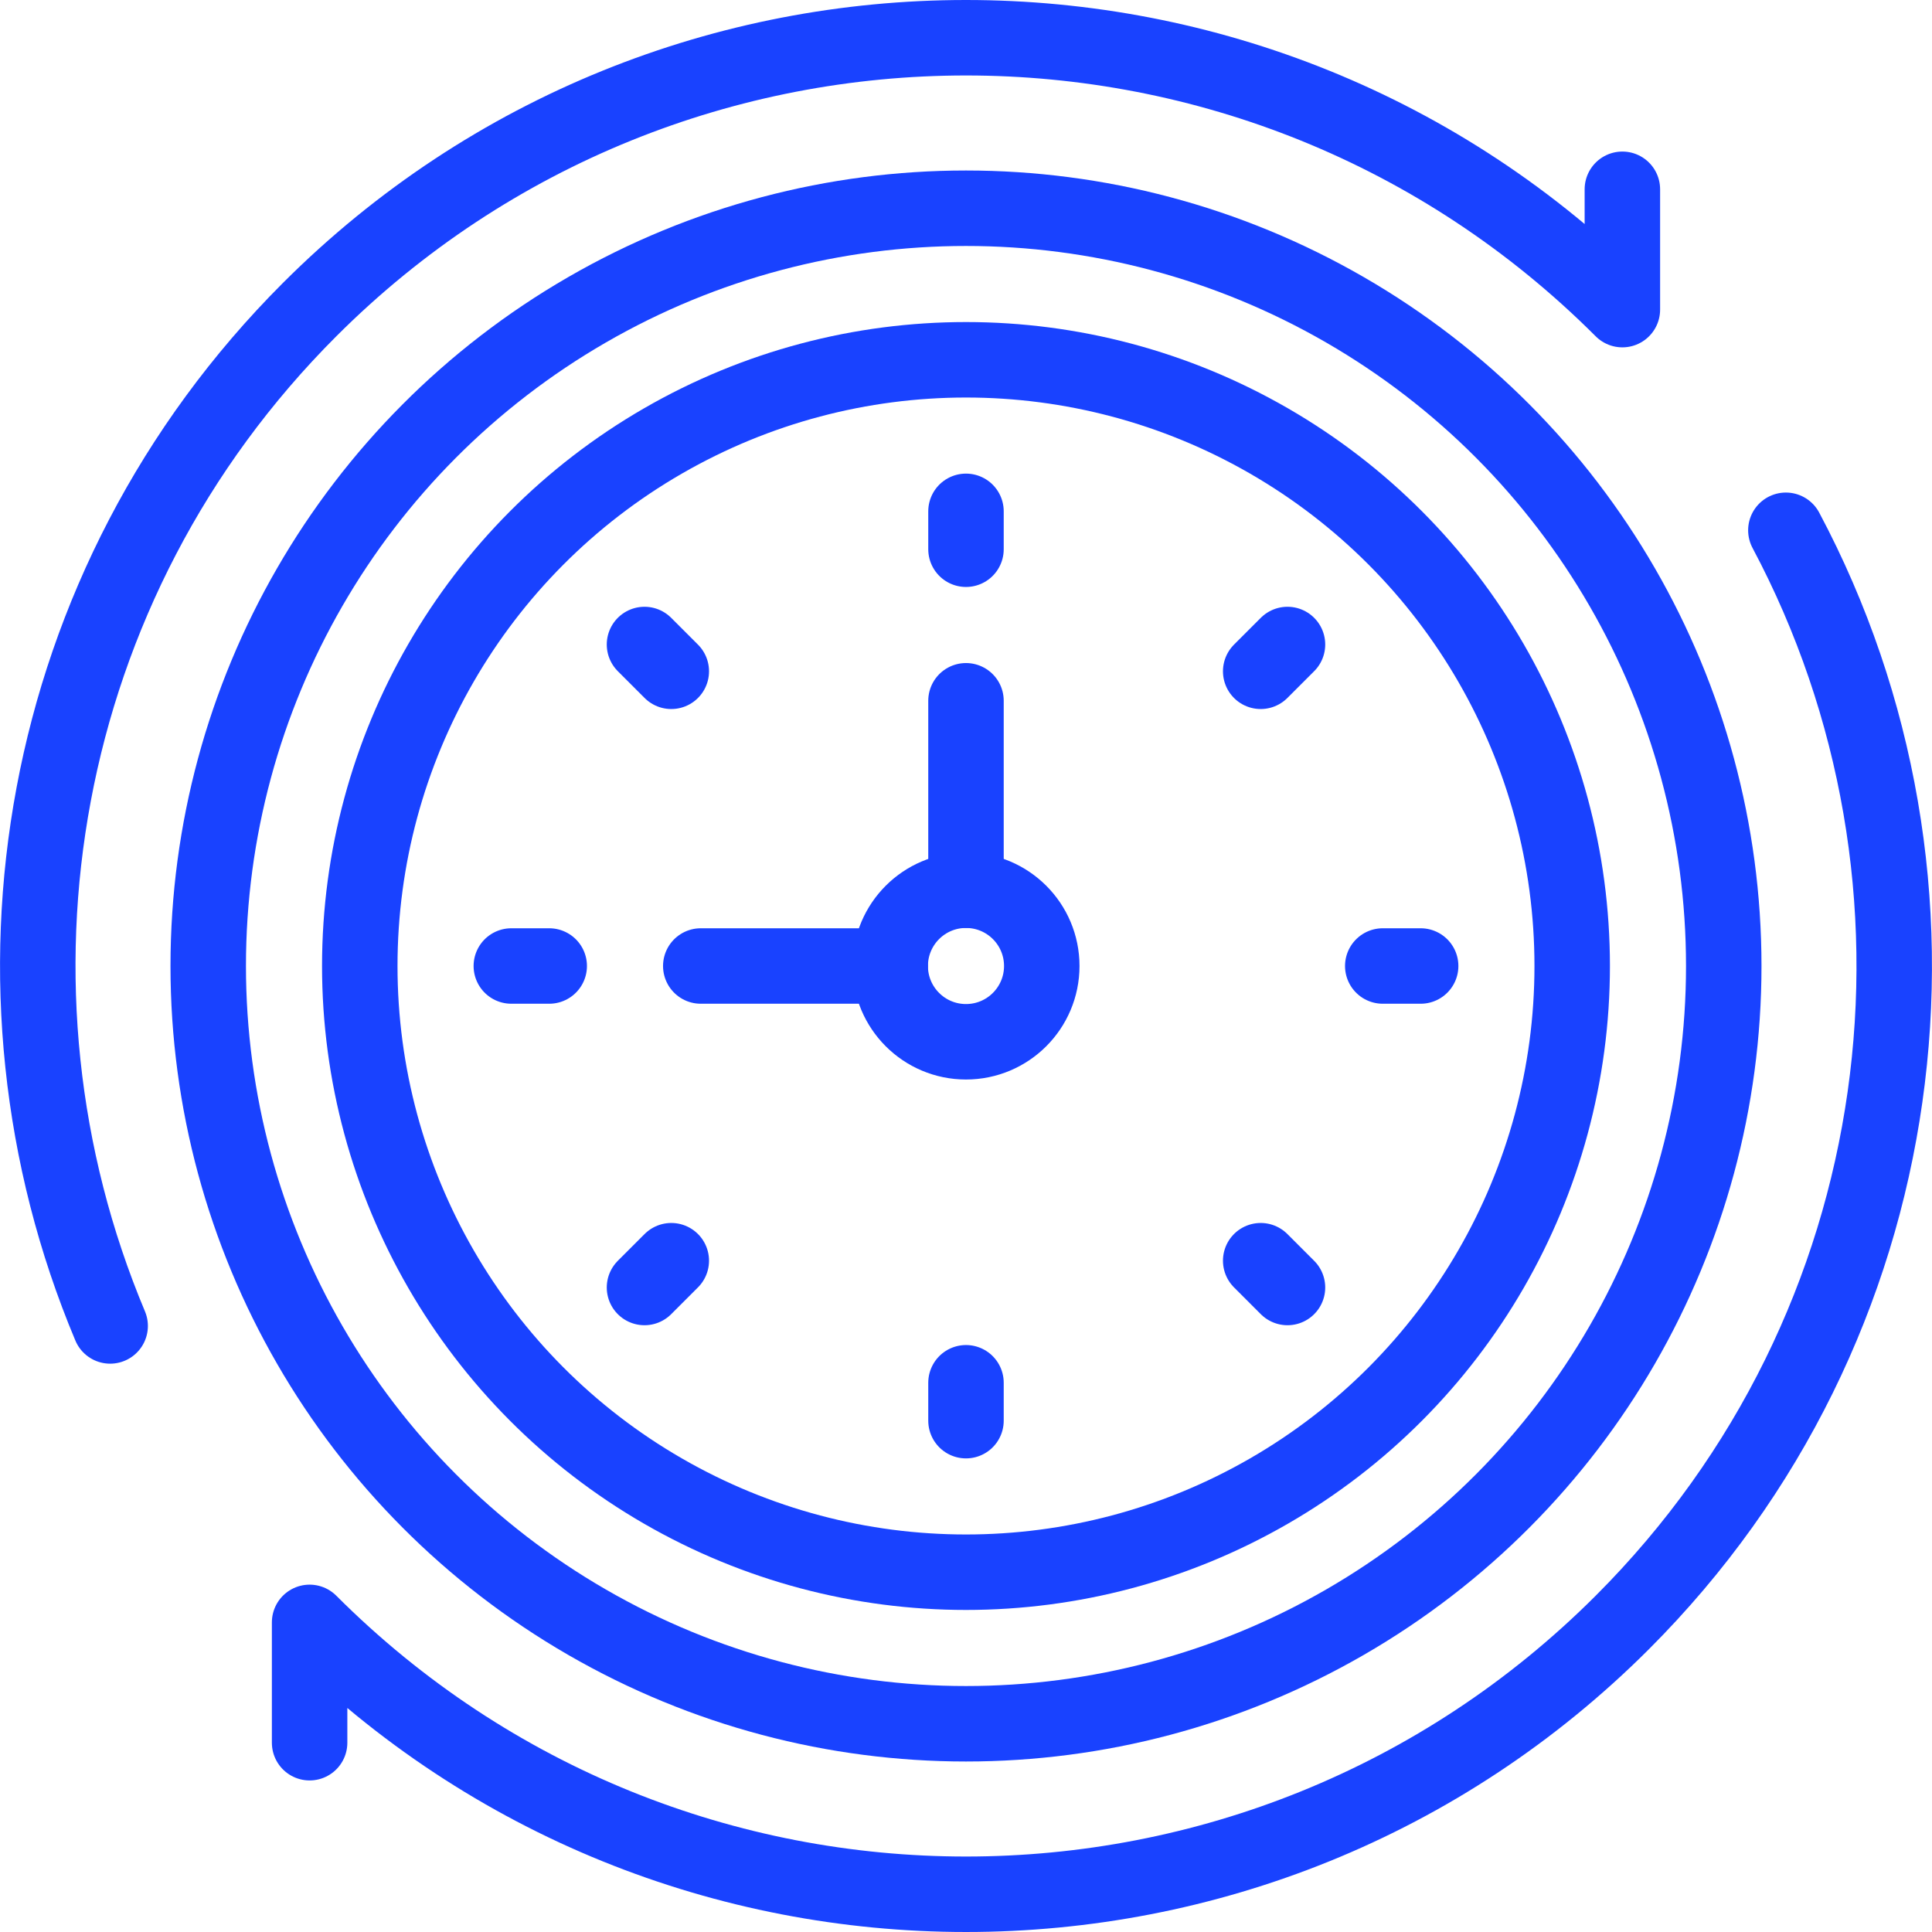 <svg xmlns="http://www.w3.org/2000/svg" xmlns:xlink="http://www.w3.org/1999/xlink" width="512" height="512" x="0" y="0" viewBox="0 0 512 512" style="enable-background:new 0 0 512 512" xml:space="preserve" class=""><g><circle cx="255.997" cy="256" r="200.816" style="stroke-width:20;stroke-linecap:round;stroke-linejoin:round;stroke-miterlimit:10;" fill="none" stroke="#1942ff" stroke-width="20" stroke-linecap="round" stroke-linejoin="round" stroke-miterlimit="10" data-original="#000000" opacity="1" class=""></circle><circle cx="255.997" cy="256" r="160.653" style="stroke-width:20;stroke-linecap:round;stroke-linejoin:round;stroke-miterlimit:10;" fill="none" stroke="#1942ff" stroke-width="20" stroke-linecap="round" stroke-linejoin="round" stroke-miterlimit="10" data-original="#000000" opacity="1" class=""></circle><circle cx="255.997" cy="256" r="20.082" style="stroke-width:20;stroke-linecap:round;stroke-linejoin:round;stroke-miterlimit:10;" fill="none" stroke="#1942ff" stroke-width="20" stroke-linecap="round" stroke-linejoin="round" stroke-miterlimit="10" data-original="#000000" opacity="1" class=""></circle><path d="M255.997 235.918v-50.204M185.712 256h50.204M255.997 135.51v10.041M170.798 170.801l7.1 7.1M135.507 256h10.041M170.798 341.199l7.1-7.1M255.997 376.49v-10.041M341.197 341.199l-7.1-7.1M376.487 256h-10.041M341.197 170.801l-7.1 7.1M429.946 82.052V50.163M82.049 429.948v31.889M429.946 82.052c-96.069-96.069-251.828-96.069-347.897 0C9.232 154.868-8.374 261.971 29.193 351.388M82.049 429.948c96.069 96.069 251.828 96.069 347.897 0 78.357-78.357 92.792-196.419 43.328-289.418" style="stroke-width:20;stroke-linecap:round;stroke-linejoin:round;stroke-miterlimit:10;" fill="none" stroke="#1942ff" stroke-width="20" stroke-linecap="round" stroke-linejoin="round" stroke-miterlimit="10" data-original="#000000" opacity="1" class=""></path></g></svg>